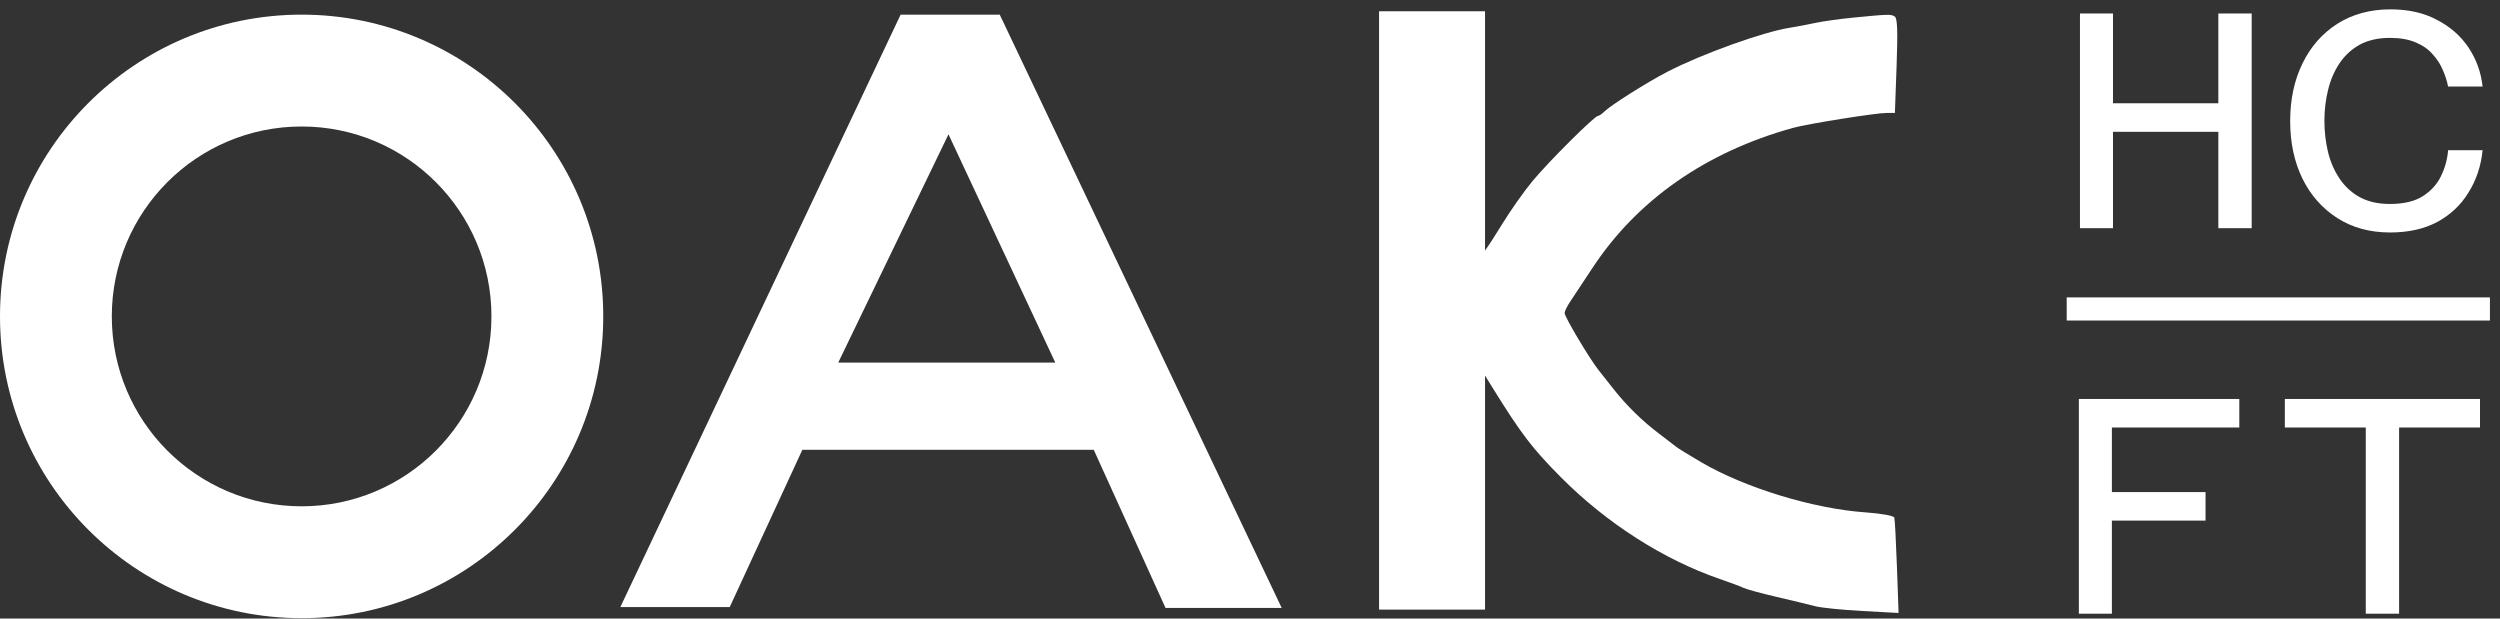<svg width="97" height="24" viewBox="0 0 97 24" fill="none" xmlns="http://www.w3.org/2000/svg">
<rect x="0" y="0" width="97" height="24" fill="#333333" stroke="none"/>
<g clip-path="url(#clip0_330_6719)">
<path d="M53.508 0.436H57.619V9.719C57.736 9.565 57.991 9.175 58.257 8.738C58.589 8.194 59.132 7.422 59.462 7.025C60.098 6.26 61.868 4.497 62.001 4.497C62.044 4.497 62.154 4.422 62.245 4.332C62.489 4.087 63.905 3.193 64.701 2.782C66.042 2.089 68.407 1.239 69.447 1.076C69.702 1.036 70.146 0.952 70.435 0.889C70.725 0.826 71.402 0.732 71.94 0.68C73.307 0.548 73.366 0.547 73.519 0.644C73.618 0.707 73.637 1.222 73.588 2.556L73.522 4.381H73.208C72.783 4.381 70.139 4.803 69.563 4.963C66.186 5.9 63.522 7.761 61.789 10.394C61.426 10.945 61.034 11.538 60.918 11.711C60.802 11.884 60.707 12.081 60.707 12.148C60.707 12.296 61.688 13.942 62.028 14.365C62.161 14.53 62.417 14.855 62.598 15.086C63.089 15.715 63.718 16.333 64.359 16.816C64.674 17.054 64.985 17.292 65.049 17.345C65.114 17.399 65.542 17.663 66.001 17.931C67.706 18.929 70.353 19.738 72.381 19.88C73.001 19.924 73.478 20.011 73.5 20.084C73.521 20.154 73.566 21.014 73.601 21.997L73.665 23.783L72.265 23.707C71.495 23.666 70.676 23.583 70.445 23.524C70.214 23.464 69.531 23.299 68.926 23.158C68.321 23.016 67.748 22.86 67.653 22.811C67.557 22.762 67.141 22.606 66.726 22.464C64.55 21.715 62.344 20.304 60.584 18.538C59.462 17.412 59.026 16.842 57.917 15.053L57.619 14.572V23.653H53.508V0.436Z" fill="white"/>
<path fill-rule="evenodd" clip-rule="evenodd" d="M11.703 23.985C18.166 23.985 23.406 18.743 23.406 12.276C23.406 5.81 18.166 0.568 11.703 0.568C5.24 0.568 0 5.81 0 12.276C0 18.743 5.24 23.985 11.703 23.985ZM11.703 19.645C15.77 19.645 19.068 16.346 19.068 12.276C19.068 8.207 15.77 4.908 11.703 4.908C7.635 4.908 4.338 8.207 4.338 12.276C4.338 16.346 7.635 19.645 11.703 19.645Z" fill="white"/>
<path fill-rule="evenodd" clip-rule="evenodd" d="M24.07 23.553H28.314L31.132 17.451H42.437L45.222 23.587H49.73L38.79 0.568H34.944L24.07 23.553ZM40.945 14.068H32.524L36.801 5.212L40.945 14.068Z" fill="white"/>
<path d="M80.703 0.523H81.984V4.007H86.072V0.523H87.365V8.854H86.072V5.114H81.984V8.854H80.703V0.523Z" fill="white"/>
<path d="M94.986 3.358C94.946 3.156 94.881 2.946 94.787 2.729C94.694 2.503 94.562 2.297 94.391 2.111C94.228 1.917 94.007 1.761 93.728 1.645C93.456 1.528 93.122 1.47 92.726 1.47C92.268 1.47 91.876 1.56 91.55 1.738C91.231 1.917 90.972 2.158 90.77 2.461C90.567 2.764 90.42 3.109 90.327 3.498C90.234 3.878 90.187 4.274 90.187 4.686C90.187 5.105 90.234 5.509 90.327 5.898C90.42 6.278 90.567 6.62 90.77 6.923C90.972 7.226 91.231 7.467 91.55 7.646C91.876 7.824 92.268 7.914 92.726 7.914C93.262 7.914 93.689 7.813 94.007 7.611C94.333 7.401 94.57 7.137 94.717 6.818C94.873 6.492 94.962 6.162 94.986 5.828H96.325C96.263 6.442 96.08 6.989 95.777 7.471C95.483 7.952 95.078 8.333 94.566 8.613C94.054 8.884 93.444 9.02 92.738 9.02C91.954 9.02 91.27 8.834 90.688 8.461C90.106 8.088 89.655 7.58 89.337 6.935C89.018 6.282 88.859 5.537 88.859 4.698C88.859 3.859 89.018 3.113 89.337 2.461C89.655 1.808 90.106 1.295 90.688 0.923C91.278 0.55 91.965 0.363 92.749 0.363C93.448 0.363 94.05 0.499 94.554 0.771C95.067 1.035 95.475 1.393 95.777 1.843C96.08 2.294 96.263 2.798 96.325 3.358H94.986Z" fill="white"/>
<path d="M81.941 19.093H85.575V20.199H81.941V23.811H80.66V15.48H86.885V16.587H81.941V19.093Z" fill="white"/>
<path d="M91.792 23.811V16.587H88.652V15.48H96.224V16.587H93.085V23.811H91.792Z" fill="white"/>
<path fill-rule="evenodd" clip-rule="evenodd" d="M96.609 12.436H80.188V11.539H96.609V12.436Z" fill="white"/>
</g>
<defs>
<clipPath id="clip0_330_6719">
<rect width="97" height="24" fill="white"/>
</clipPath>
</defs>
</svg>
